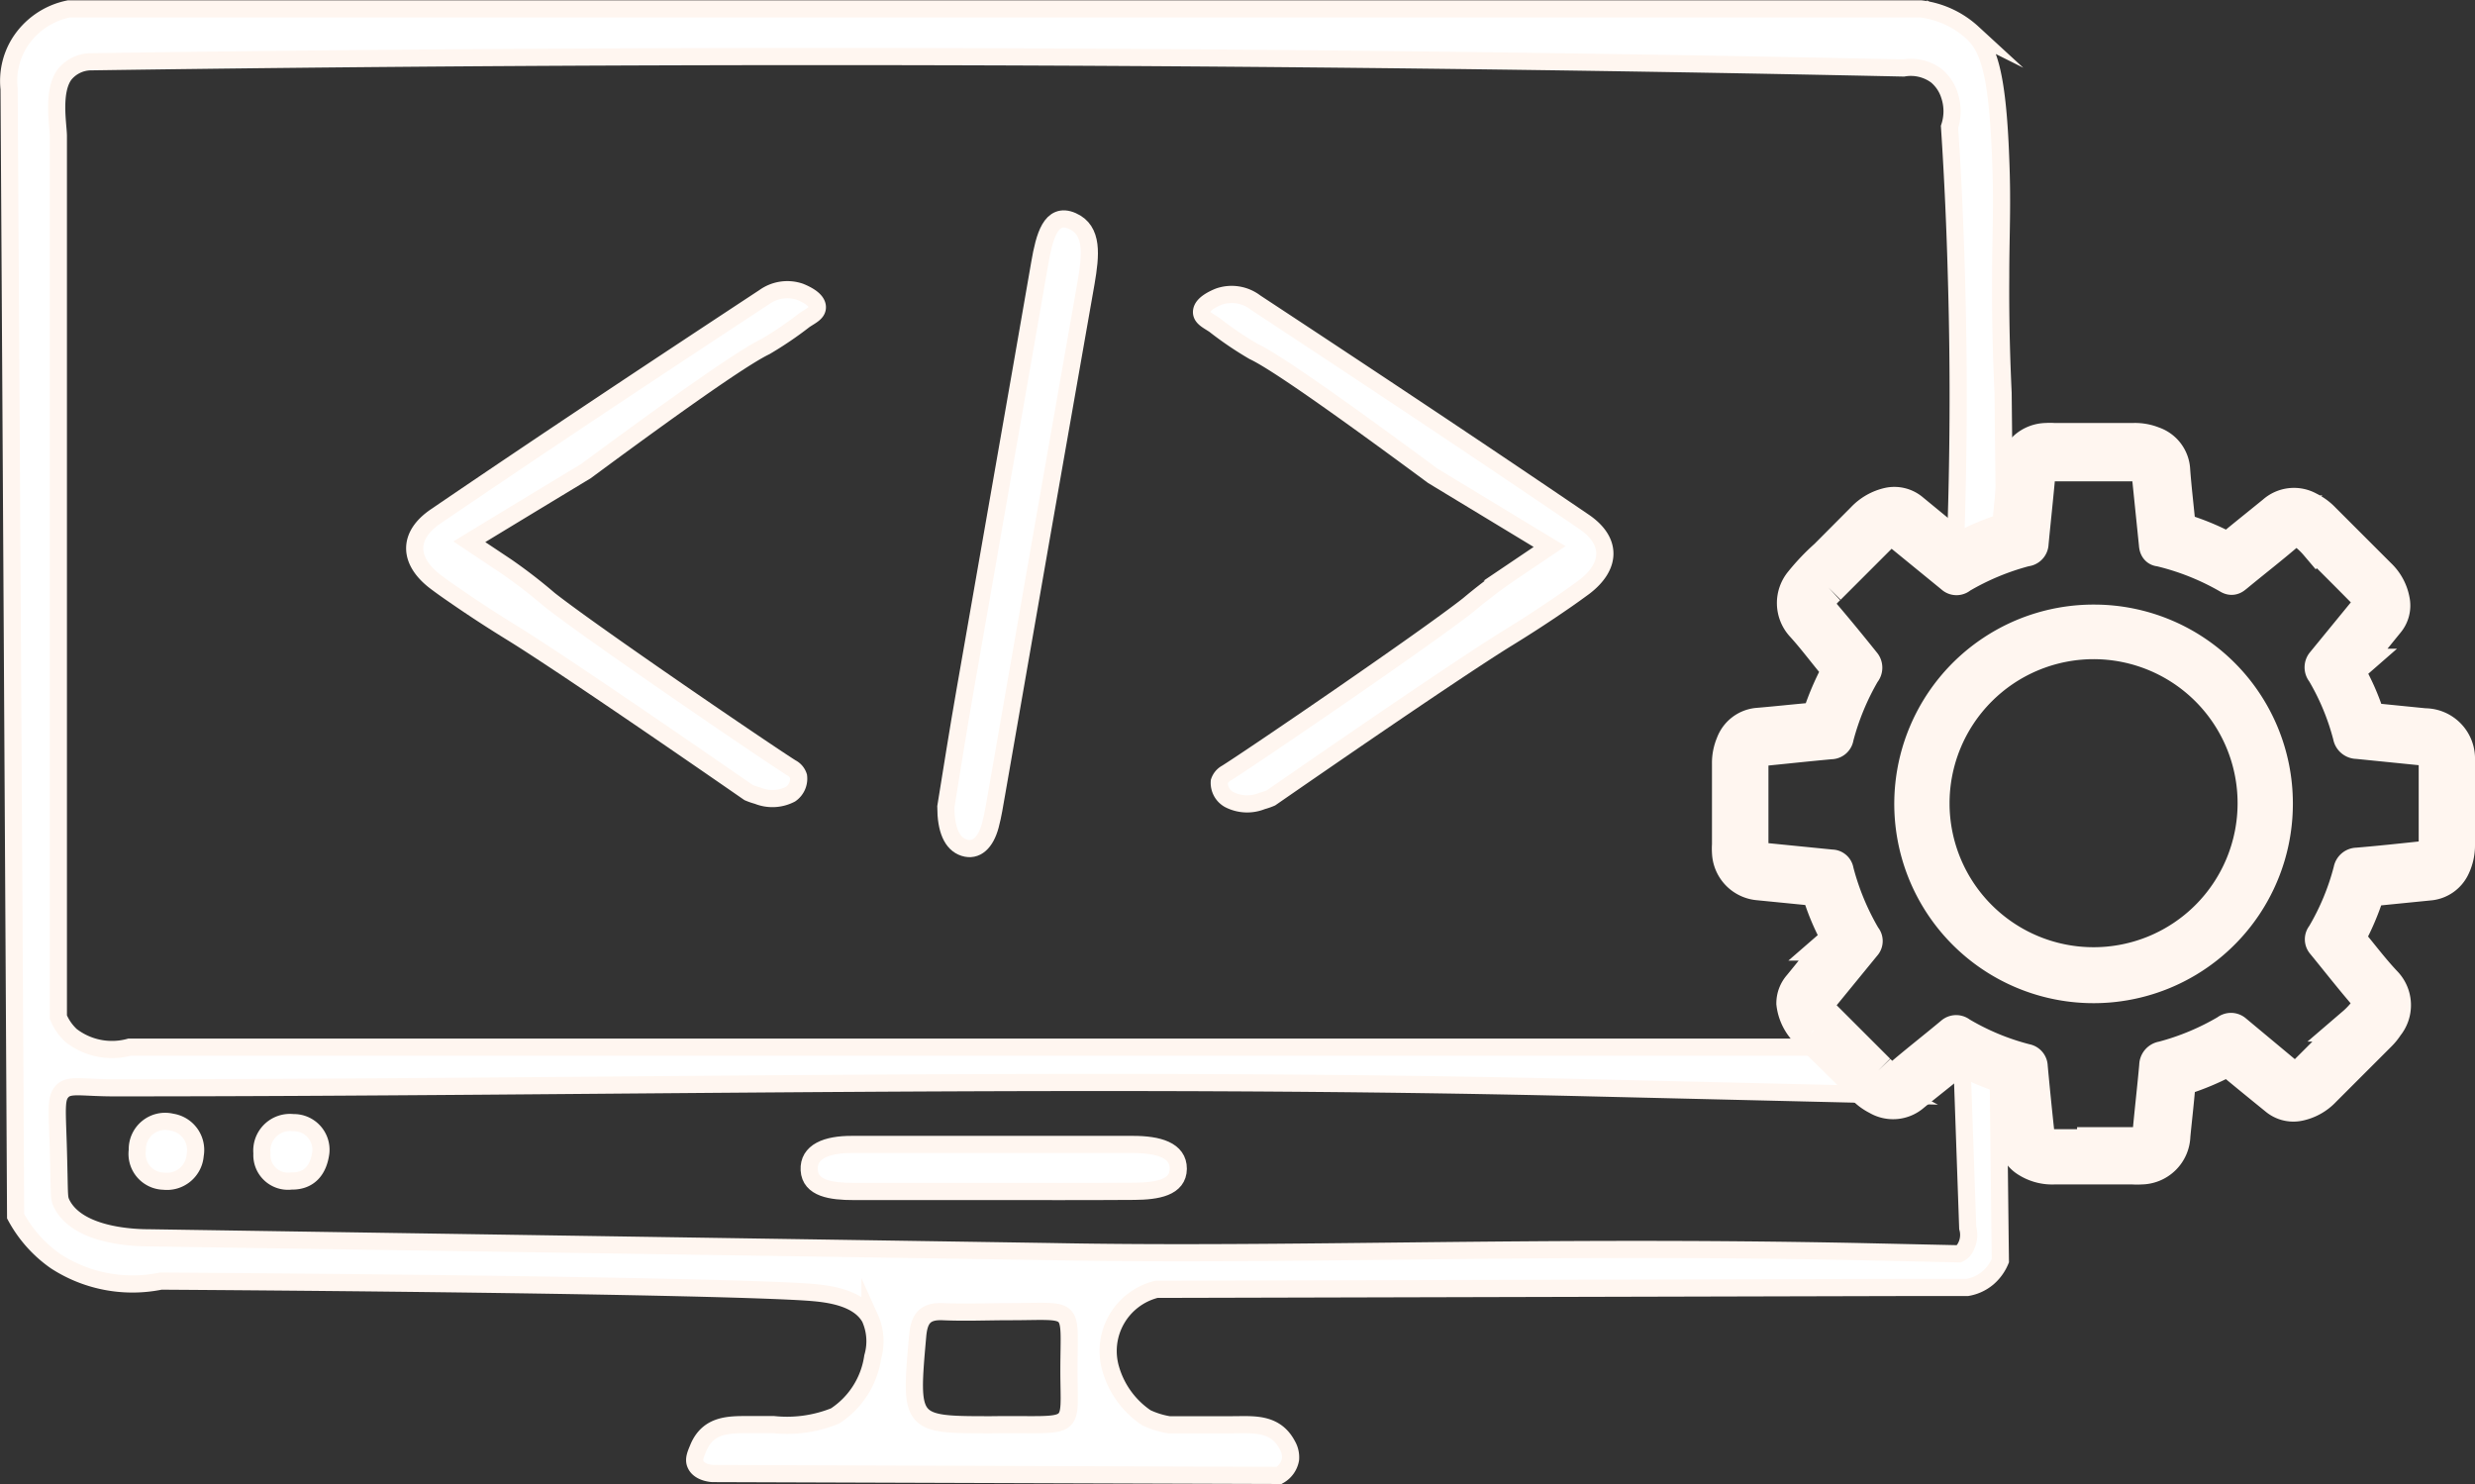 <?xml version="1.0" encoding="UTF-8"?> <svg xmlns="http://www.w3.org/2000/svg" viewBox="0 0 144.18 86.46"><rect x="0" y="0" width="144.18" height="86.46" fill="#333333" stroke="none"/><defs><style>.cls-1,.cls-2{fill:#fff;stroke:#fff6f0;stroke-miterlimit:10;}.cls-2{stroke-width:2px;}</style></defs><g id="Layer_2" data-name="Layer 2"><g id="Layer_1-2" data-name="Layer 1"><path class="cls-1" d="M116.4,62.05a1.84,1.84,0,0,1-1.13,0,1.89,1.89,0,0,1-1-.78l.36,10.26a1.51,1.51,0,0,1-.25,1.32,1.09,1.09,0,0,1-.26.19l-5.94-.13c-19-.38-32.89.27-47.05,0l-52.42-.8c-.75,0-4.16-.06-5.12-2-.18-.37-.11-.46-.2-3.46-.07-2.18-.14-2.72.27-3.11s1.14-.17,3-.17c28.68,0,57.37-.7,86,0l18.1.43L107.32,62,106.24,61,7.55,61a3.88,3.88,0,0,1-3.4-.67,3,3,0,0,1-.75-1.08c0-29.07,0-49.57,0-50.73v0c0-.31,0-.55,0-.59,0-.63-.38-2.61.37-3.6A2,2,0,0,1,5.23,3.6q24.08-.35,48.82-.3,28.88.06,56.84.66a2.5,2.5,0,0,1,1.91.45,2.43,2.43,0,0,1,.77,1.16,2.9,2.9,0,0,1,0,1.82q.29,4.41.41,9.07c.15,5.39.11,10.55-.07,15.46h.24l.48-.09,1.47-.29.68-.1-.09-8.55c-.07-1.5-.16-3.85-.14-6.74,0-2.57.11-4.13,0-6.86-.19-5.32-.79-6.56-1.64-7.38a5.43,5.43,0,0,0-3-1.39H4a4.42,4.42,0,0,0-2.88,2A4.22,4.22,0,0,0,.53,5.18Q.73,38,.91,70.85a7.54,7.54,0,0,0,2.33,2.62,8.22,8.22,0,0,0,6.13,1.16c20,.13,34.67.4,37.91.66.95.08,2.73.28,3.4,1.49a3.29,3.29,0,0,1,.16,2.27,4.94,4.94,0,0,1-2.2,3.44,7.48,7.48,0,0,1-3.58.5H43.59c-1.16,0-2.31,0-2.89,1.31-.15.37-.32.7-.18,1,.21.49.94.54,1,.54l33,.11a1.35,1.35,0,0,0,.66-.94A1.4,1.4,0,0,0,75,84.2c-.71-1.36-2-1.2-3.22-1.2s-2.46,0-3.68,0a4.92,4.92,0,0,1-1.32-.41,5.15,5.15,0,0,1-2.07-2.83,3.7,3.7,0,0,1,2.66-4.65L111.39,75h3.22a2.51,2.51,0,0,0,1.2-.56,2.67,2.67,0,0,0,.72-1C116.48,69.36,116.44,65.59,116.4,62.05ZM57.76,83C53,83,53,83,53.46,77.81c.09-1,.43-1.44,1.46-1.4,1.3.06,2.61,0,3.91,0,3.87,0,3.45-.45,3.44,3.33S62.87,82.93,57.76,83Z"></path><path class="cls-1" d="M46.06,46.26a2.3,2.3,0,0,1-1.93.09,3.82,3.82,0,0,1-.52-.18c-9-6.23-12.54-8.54-13.76-9.29s-2.26-1.43-3.36-2.19c-.38-.26-.75-.52-1.12-.8-1.59-1.21-1.64-2.68,0-3.8,6.34-4.32,12.74-8.56,19.15-12.78A2.3,2.3,0,0,1,46.61,17c.39.16.94.44,1,.83s-.37.56-.75.82a21.08,21.08,0,0,1-2.27,1.54c-1,.48-3.7,2.26-10.45,7.25q-3.41,2.06-6.8,4.12L29.5,33A30.16,30.16,0,0,1,32,34.93c2.54,2,12.71,8.93,14.1,9.8a.84.84,0,0,1,.42.5A1.1,1.1,0,0,1,46.06,46.26Z"></path><path class="cls-1" d="M71.59,46.57a2.3,2.3,0,0,0,1.93.09,3.82,3.82,0,0,0,.52-.18c9-6.23,12.54-8.54,13.76-9.29s2.26-1.43,3.36-2.19c.38-.26.75-.53,1.12-.8,1.59-1.21,1.64-2.68,0-3.8-6.35-4.32-12.74-8.56-19.15-12.78A2.27,2.27,0,0,0,71,17.28c-.39.16-.94.44-1,.83s.37.56.75.82a20.13,20.13,0,0,0,2.27,1.54c1,.47,3.7,2.26,10.45,7.25l6.8,4.12-2.21,1.49a31.12,31.12,0,0,0-2.52,1.91c-2.54,2-12.7,8.93-14.1,9.8a.87.87,0,0,0-.41.49A1.11,1.11,0,0,0,71.59,46.57Z"></path><path class="cls-1" d="M55.1,47c.34-2.09.7-4.39,1.1-6.67,1.45-8.35,2.93-16.69,4.37-25,.27-1.56.65-3,1.89-2.46s1.08,2,.81,3.59q-2.62,14.87-5.21,29.76c-.11.63-.21,1.27-.37,1.87-.27,1-.82,1.52-1.53,1.29S55.1,48.32,55.1,47Z"></path><path class="cls-1" d="M57.55,69.41c-2.6,0-5.21,0-7.82,0-1.32,0-2.53-.18-2.59-1.25s1-1.5,2.51-1.49H66c1.48,0,2.65.33,2.64,1.42s-1.22,1.3-2.56,1.31C63.26,69.42,60.41,69.41,57.55,69.41Z"></path><path class="cls-1" d="M11.37,67.29a1.65,1.65,0,0,1-1.83,1.52A1.59,1.59,0,0,1,8,67a1.62,1.62,0,0,1,2-1.63A1.64,1.64,0,0,1,11.37,67.29Z"></path><path class="cls-1" d="M18.69,67.14c-.13,1-.66,1.68-1.72,1.66a1.52,1.52,0,0,1-1.71-1.61,1.64,1.64,0,0,1,1.82-1.79A1.58,1.58,0,0,1,18.69,67.14Z"></path><path class="cls-2" d="M104.48,58.45a1.51,1.51,0,0,1,.38-1c.68-.83,1.35-1.67,2-2.49a.48.48,0,0,0,.07-.65,13.33,13.33,0,0,1-.93-2.25.38.38,0,0,0-.39-.3l-3.23-.32a1.87,1.87,0,0,1-1.65-1.78,3.39,3.39,0,0,1,0-.45c0-1.57,0-3.14,0-4.72a2.82,2.82,0,0,1,.22-1.14,1.7,1.7,0,0,1,1.5-1.12c1.07-.09,2.13-.21,3.2-.3a.37.37,0,0,0,.38-.32,15.82,15.82,0,0,1,1-2.34.37.37,0,0,0-.05-.48c-.66-.78-1.26-1.6-1.95-2.36a1.89,1.89,0,0,1-.07-2.52,12.68,12.68,0,0,1,1.43-1.5l2.16-2.17a2.91,2.91,0,0,1,1.47-.84,1.58,1.58,0,0,1,1.37.35l2.53,2.08a.38.38,0,0,0,.49.07,15.4,15.4,0,0,1,2.37-1,.36.36,0,0,0,.28-.36c.1-1.07.21-2.14.32-3.2a1.86,1.86,0,0,1,1.83-1.7,3,3,0,0,1,.42,0h4.68a2.8,2.8,0,0,1,1.11.2,1.72,1.72,0,0,1,1.17,1.57c.08,1.07.21,2.14.31,3.2a.33.33,0,0,0,.26.32,14.32,14.32,0,0,1,2.43,1c.19.1.29,0,.43-.07.82-.68,1.65-1.34,2.46-2a1.74,1.74,0,0,1,2-.22,3,3,0,0,1,.86.63l3.24,3.24a2.68,2.68,0,0,1,.8,1.46,1.47,1.47,0,0,1-.31,1.25c-.7.86-1.39,1.72-2.1,2.57a.44.44,0,0,0-.08.57,13.62,13.62,0,0,1,1,2.3.36.36,0,0,0,.36.3l3,.3a1.93,1.93,0,0,1,1.93,2c0,.21,0,.42,0,.62,0,1.44,0,2.89,0,4.33a2.9,2.9,0,0,1-.3,1.32,1.68,1.68,0,0,1-1.39.93l-3.2.32c-.23,0-.34.08-.41.31a14.74,14.74,0,0,1-1,2.36.35.35,0,0,0,.05.44c.66.79,1.28,1.62,2,2.38a1.85,1.85,0,0,1,.1,2.46,3.12,3.12,0,0,1-.43.53l-3.22,3.22a2.77,2.77,0,0,1-1.48.83,1.54,1.54,0,0,1-1.3-.34c-.85-.69-1.7-1.38-2.54-2.08a.4.4,0,0,0-.54-.07,14.83,14.83,0,0,1-2.25.94.46.46,0,0,0-.38.46c-.08,1-.2,2-.29,2.94A1.89,1.89,0,0,1,124.73,68a3.85,3.85,0,0,1-.48,0h-4.59a2.69,2.69,0,0,1-1.65-.48,1.59,1.59,0,0,1-.65-1.16c-.11-1.1-.22-2.2-.32-3.3a.36.36,0,0,0-.29-.36,14.42,14.42,0,0,1-2.37-1,.35.35,0,0,0-.46.06c-.82.68-1.67,1.34-2.48,2a1.75,1.75,0,0,1-2.06.19,2.9,2.9,0,0,1-.78-.57c-1-1.05-2.11-2.1-3.15-3.15A2.72,2.72,0,0,1,104.48,58.45ZM122,66.66h2.24a1.88,1.88,0,0,0,.58-.07.48.48,0,0,0,.4-.47c.12-1.35.28-2.7.4-4.05a.41.41,0,0,1,.36-.41,14.75,14.75,0,0,0,3.76-1.57.34.34,0,0,1,.45,0l3,2.5c.41.33.54.34,1,0a1.7,1.7,0,0,0,.24-.22l2.69-2.69a4.9,4.9,0,0,0,.81-.89.53.53,0,0,0,0-.72c-.87-1-1.72-2.09-2.58-3.14a.31.31,0,0,1,0-.42,14.55,14.55,0,0,0,1.58-3.8.39.39,0,0,1,.39-.33c1.31-.11,2.61-.25,3.92-.39.49-.05.59-.16.66-.65a2.46,2.46,0,0,0,0-.26V44.53a1.81,1.81,0,0,0-.1-.61.43.43,0,0,0-.41-.3l-4.07-.41a.41.41,0,0,1-.42-.35,14.35,14.35,0,0,0-1.55-3.73.38.38,0,0,1,0-.51l2.39-2.92c.45-.55.44-.7,0-1.23l-.21-.21c-.85-.86-1.71-1.72-2.57-2.57a4.47,4.47,0,0,0-.92-.82.5.5,0,0,0-.64.06c-1,.87-2.1,1.72-3.14,2.58-.12.09-.21.21-.4.1A14.83,14.83,0,0,0,125.82,32c-.17,0-.21-.14-.22-.3l-.39-3.81c-.06-.68-.2-.82-.86-.85h-4.62a2.09,2.09,0,0,0-.61.08.47.47,0,0,0-.38.46c-.12,1.35-.27,2.71-.4,4.07A.35.35,0,0,1,118,32a14.9,14.9,0,0,0-3.8,1.58.32.32,0,0,1-.45,0l-3-2.45c-.48-.39-.65-.39-1.13,0l-.18.18-2.92,2.92a3.78,3.78,0,0,0-.5.56.57.57,0,0,0,0,.78c.86,1,1.68,2,2.53,3.06a.39.39,0,0,1,0,.53,15,15,0,0,0-1.56,3.77.33.33,0,0,1-.34.3c-1.31.12-2.61.26-3.91.39-.55.06-.65.17-.72.72a2.17,2.17,0,0,0,0,.26v4.52a2.42,2.42,0,0,0,.07.54.48.48,0,0,0,.49.42l4.11.41a.29.29,0,0,1,.3.26,15,15,0,0,0,1.6,3.86.3.3,0,0,1,0,.42l-2.51,3.07c-.33.4-.33.51,0,.93a2.62,2.62,0,0,0,.22.25l3.1,3.1a3,3,0,0,0,.47.4.53.53,0,0,0,.75,0c1-.86,2.08-1.7,3.11-2.56a.34.34,0,0,1,.45,0,14.43,14.43,0,0,0,3.83,1.59.33.33,0,0,1,.28.33c.12,1.29.25,2.59.39,3.88.06.59.17.7.77.76H122Z"></path><path class="cls-2" d="M132.57,46.8A10.61,10.61,0,1,1,122,36.22,10.58,10.58,0,0,1,132.57,46.8Zm-20,0a9.39,9.39,0,1,0,9.38-9.4A9.4,9.4,0,0,0,112.57,46.84Z"></path></g></g></svg> 